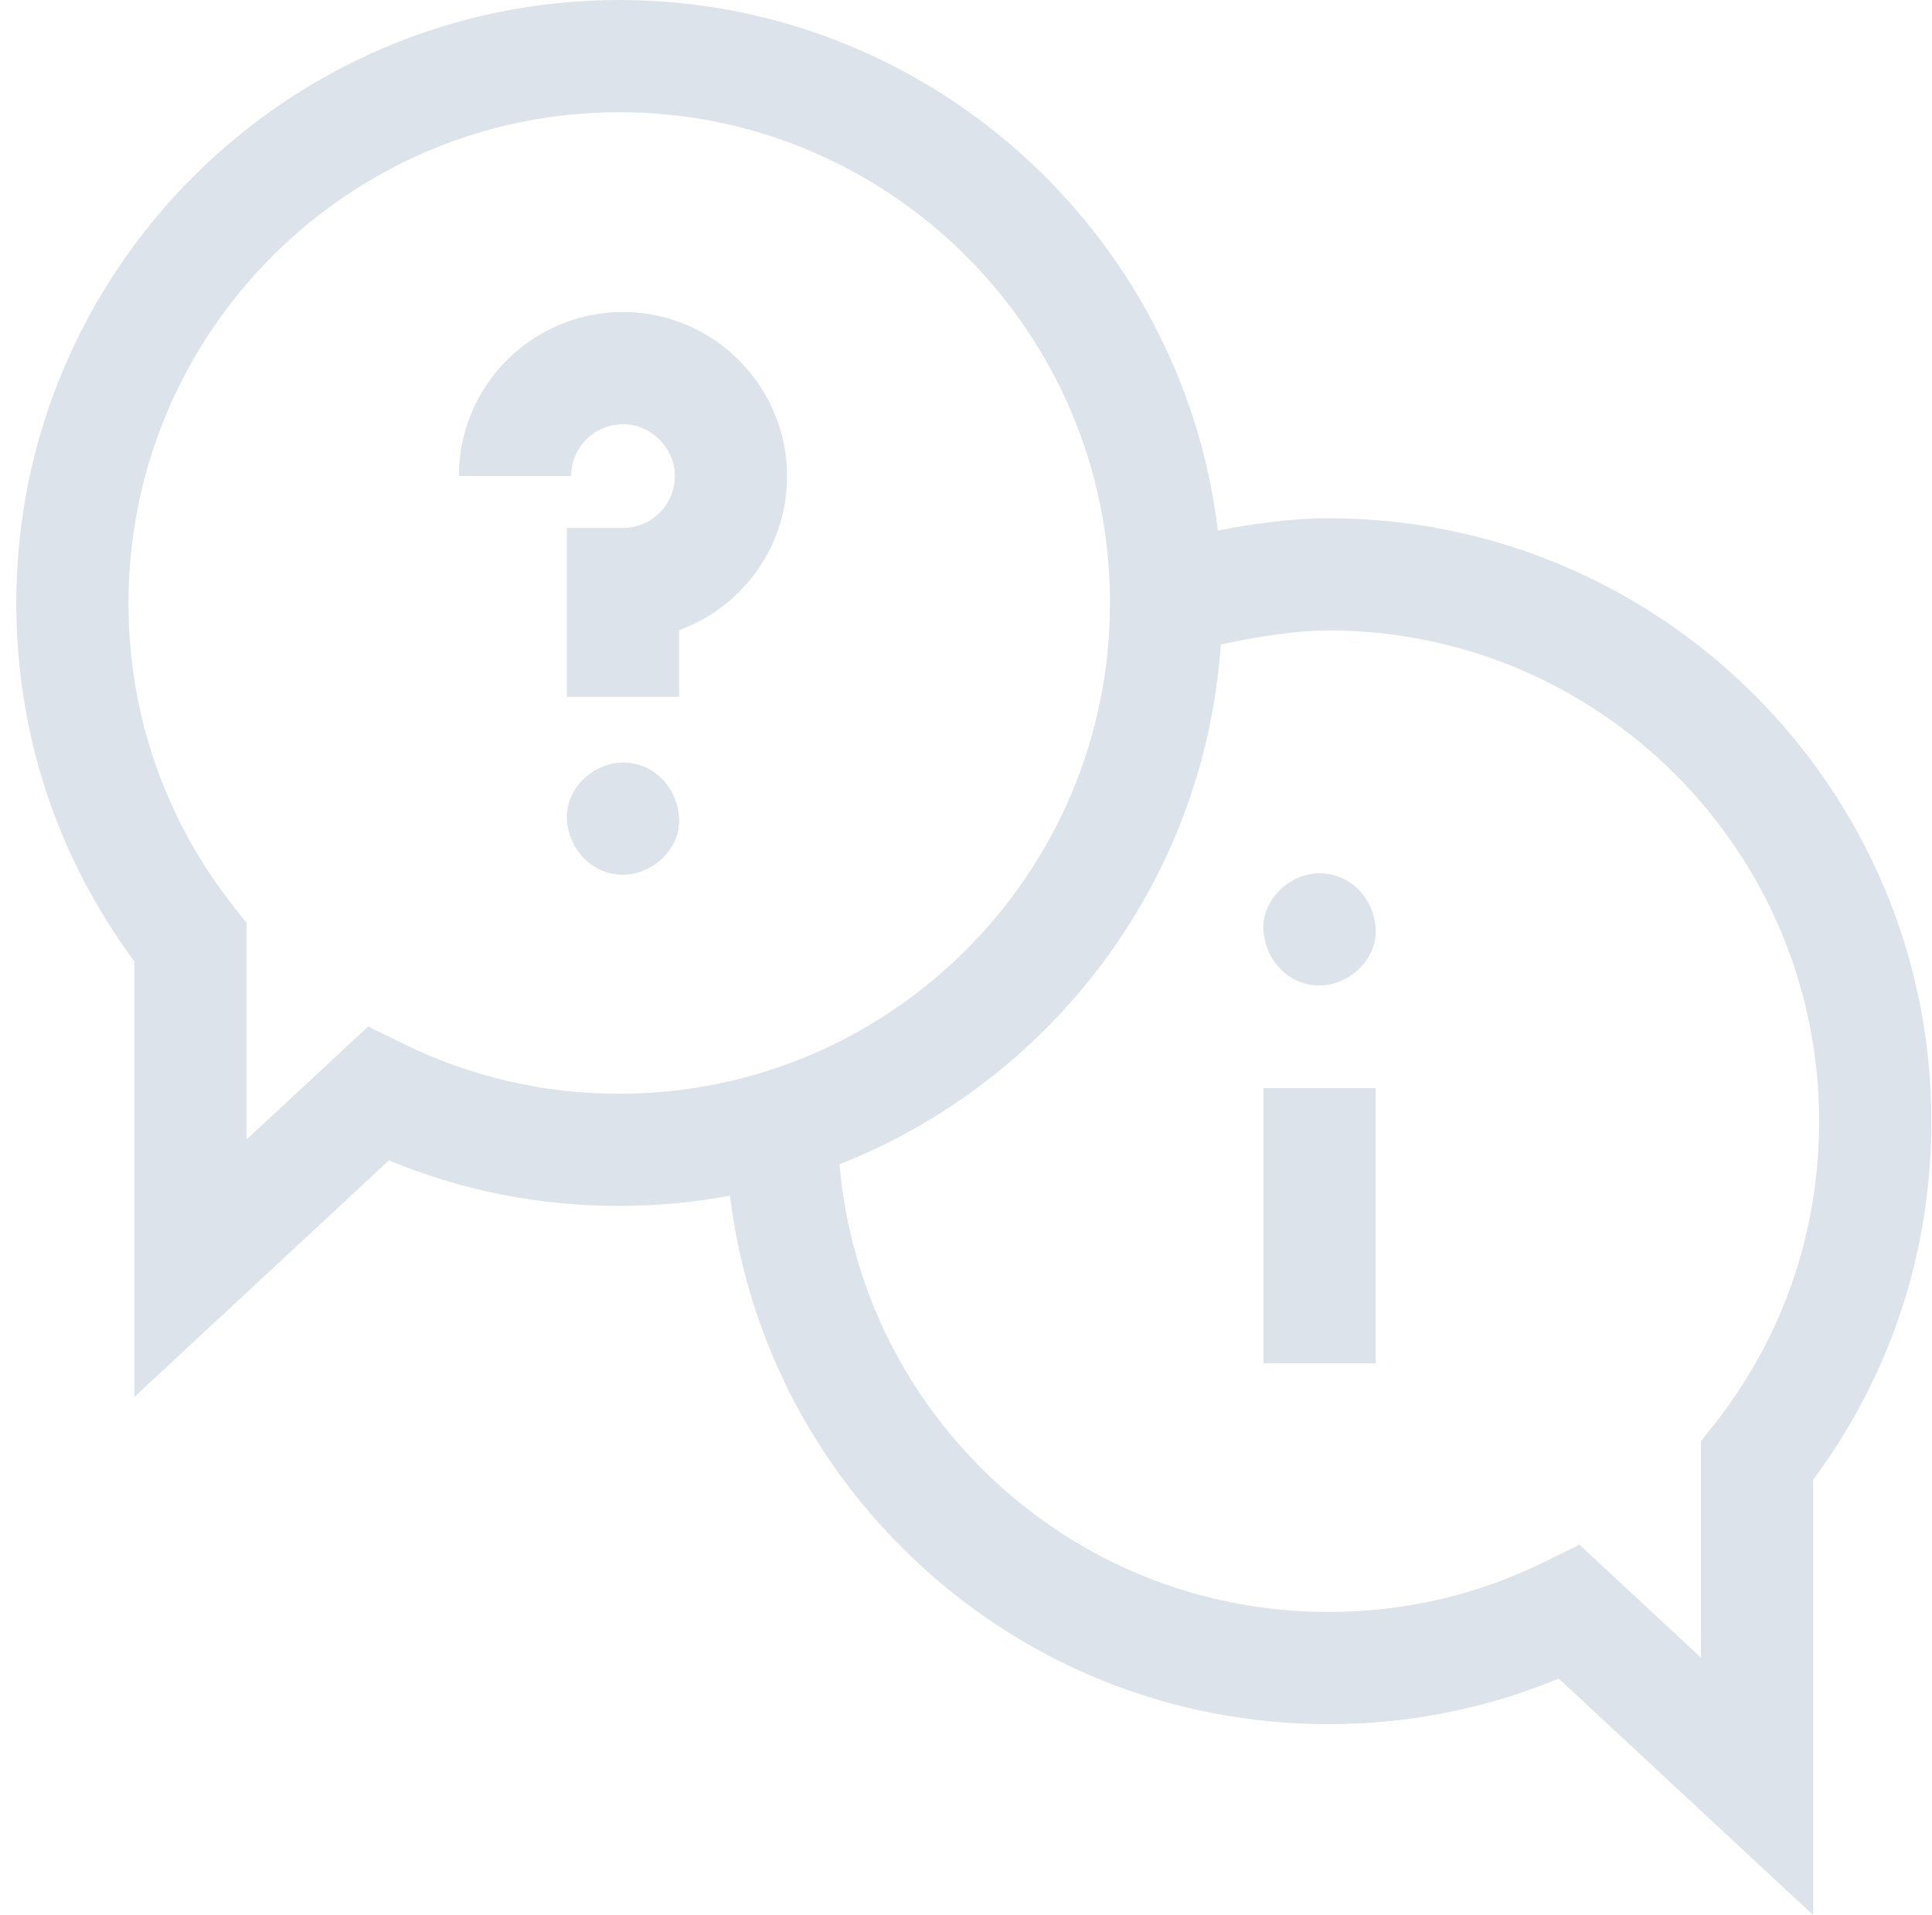 <svg width="114" height="113" viewBox="0 0 114 113" fill="none" xmlns="http://www.w3.org/2000/svg">
<g clip-path="url(#clip0)">
<path d="M36.958 18.412C32.063 18.312 27.848 21.895 27.171 26.745C27.11 27.188 27.078 27.641 27.078 28.091H33.699C33.699 27.946 33.709 27.801 33.729 27.66C33.942 26.13 35.276 24.998 36.824 25.031C38.392 25.063 39.734 26.36 39.815 27.924C39.859 28.774 39.562 29.581 38.978 30.196C38.394 30.812 37.606 31.151 36.759 31.151H33.449V41.123H40.07V37.184C41.465 36.675 42.742 35.848 43.78 34.755C45.627 32.81 46.567 30.262 46.427 27.58C46.166 22.541 42.006 18.513 36.958 18.412Z" fill="#DDE3EA"/>
<path d="M36.763 44.994C35.031 44.994 33.372 46.517 33.452 48.305C33.532 50.098 34.907 51.615 36.763 51.615C38.494 51.615 40.153 50.093 40.073 48.305C39.993 46.511 38.618 44.994 36.763 44.994Z" fill="#DDE3EA"/>
<path d="M78.382 30.578C76.204 30.578 73.83 30.923 71.861 31.306C69.744 13.695 54.712 0 36.54 0C16.922 0 0.961 15.961 0.961 35.579C0.961 43.294 3.367 50.583 7.934 56.737V82.422L22.95 68.469C27.254 70.254 31.814 71.158 36.54 71.158C38.771 71.158 40.955 70.949 43.073 70.554C44.05 78.511 47.666 85.863 53.466 91.555C60.158 98.12 69.006 101.736 78.382 101.736C83.108 101.736 87.669 100.832 91.972 99.046L106.988 113V87.314C111.554 81.162 113.961 73.872 113.961 66.157C113.961 46.539 98 30.578 78.382 30.578ZM23.771 61.575L21.726 60.568L14.555 67.231V54.46L13.838 53.556C9.746 48.396 7.582 42.179 7.582 35.579C7.582 19.611 20.572 6.621 36.54 6.621C52.507 6.621 65.498 19.611 65.498 35.579C65.498 51.546 52.507 64.537 36.54 64.537C32.06 64.537 27.763 63.54 23.771 61.575ZM101.084 84.134L100.367 85.038V97.809L93.197 91.146L91.151 92.153C87.159 94.118 82.862 95.115 78.382 95.115C70.751 95.115 63.55 92.172 58.103 86.829C53.131 81.95 50.131 75.573 49.536 68.7C62.021 63.784 71.077 52.003 72.033 38.031C74.434 37.503 76.713 37.199 78.382 37.199C94.35 37.199 107.34 50.19 107.34 66.157C107.34 72.757 105.176 78.974 101.084 84.134Z" fill="#DDE3EA"/>
<path d="M77.86 51.528C76.129 51.528 74.469 53.051 74.55 54.839C74.63 56.632 76.004 58.149 77.86 58.149C79.592 58.149 81.251 56.627 81.171 54.839C81.09 53.045 79.716 51.528 77.86 51.528Z" fill="#DDE3EA"/>
<path d="M74.551 64.204H81.172V80.449H74.551V64.204Z" fill="#DDE3EA"/>
</g>
<defs>
<clipPath id="clip0">
<rect width="113" height="113" fill="white" transform="translate(0.961)"/>
</clipPath>
</defs>
</svg>
